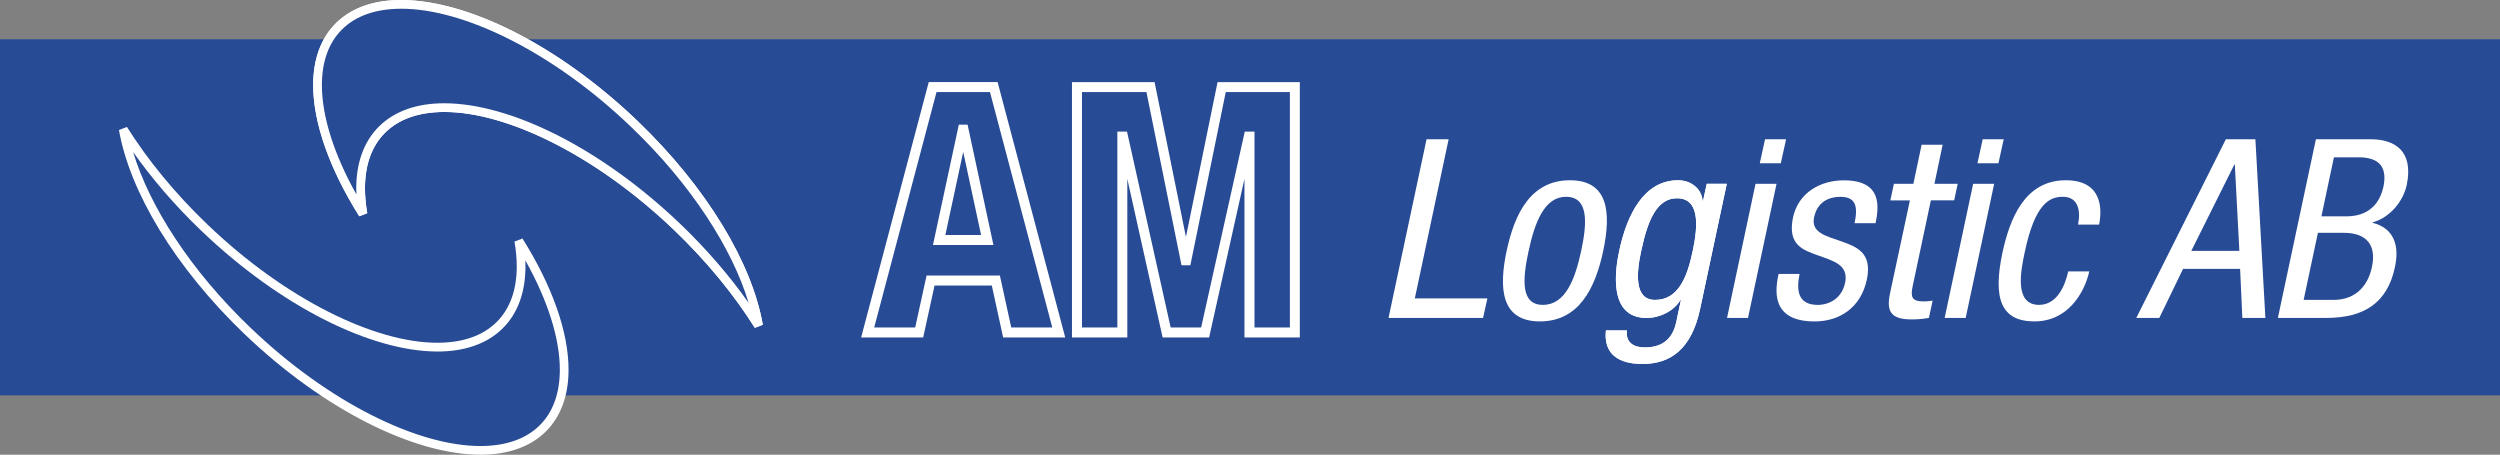 <?xml version="1.0" encoding="UTF-8"?>
<svg xmlns="http://www.w3.org/2000/svg" id="b" viewBox="0 0 923.84 168.04">
  <rect x="0" y="0" width="923.84" height="168.04" fill="#808080" stroke="none"/>
  <defs>
    <style>.d{fill:#fff;}.e{fill:#284b96;}</style>
  </defs>
  <g id="c">
    <rect class="e" y="14.51" width="923.84" height="131.61"></rect>
    <path class="d" d="M249.13,85.04c-28.92-27.72-61.96-43.71-84.93-43.66-9.23,0-16.73,2.52-21.9,7.67-5,4.97-7.42,11.97-7.43,20.55,0,2.9.28,5.97.84,9.18l-2.95,1.13c-10.95-17.45-17.02-34.45-17.03-48.48,0-9.16,2.65-17.13,8.38-22.83C130.03,2.71,138.48,0,148.28,0c24.38.05,57.76,16.46,87.16,44.56,25.9,24.82,42.51,52.85,46.44,75.45l-2.95,1.13c-7.6-12.1-17.64-24.46-29.8-36.1M164.2,38.16c24.38.05,57.76,16.46,87.16,44.56,9.83,9.42,18.31,19.31,25.28,29.19-6.01-20.02-21.2-43.75-43.43-65.02C204.29,19.16,171.25,3.18,148.28,3.23c-9.23,0-16.73,2.52-21.9,7.66-4.99,4.97-7.42,11.97-7.43,20.55-.01,11.46,4.43,25.59,12.75,40.4-.03-.75-.05-1.5-.05-2.24,0-9.16,2.64-17.14,8.38-22.84,5.93-5.89,14.36-8.6,24.14-8.6h.03Z"></path>
    <path class="d" d="M249.13,85.04c-28.92-27.72-61.96-43.71-84.93-43.66-9.23,0-16.73,2.52-21.9,7.67-5,4.97-7.42,11.97-7.43,20.55,0,2.9.28,5.97.84,9.18l-2.95,1.13c-10.95-17.45-17.02-34.45-17.03-48.48,0-9.16,2.65-17.13,8.38-22.83C130.03,2.71,138.48,0,148.28,0c24.38.05,57.76,16.46,87.16,44.56,25.9,24.82,42.51,52.85,46.44,75.45l-2.95,1.13c-7.6-12.1-17.64-24.46-29.8-36.1"></path>
    <path class="d" d="M177.55,168.04c-24.38-.04-57.76-16.45-87.15-44.55-25.9-24.82-42.51-52.85-46.44-75.45l2.95-1.13c7.6,12.1,17.64,24.46,29.8,36.09,28.91,27.72,61.95,43.7,84.92,43.66,9.23,0,16.73-2.52,21.9-7.66,4.99-4.97,7.42-11.97,7.43-20.55,0-2.9-.28-5.97-.84-9.18l2.95-1.13c10.95,17.44,17.02,34.44,17.03,48.47,0,9.16-2.64,17.13-8.38,22.83-5.93,5.89-14.37,8.6-24.14,8.6h-.03Z"></path>
    <path class="e" d="M164.2,38.16c24.38.05,57.76,16.46,87.16,44.56,9.83,9.42,18.31,19.31,25.28,29.19-6.01-20.02-21.2-43.75-43.43-65.02C204.29,19.16,171.25,3.18,148.28,3.23c-9.23,0-16.73,2.52-21.9,7.66-4.99,4.97-7.42,11.97-7.43,20.55-.01,11.46,4.43,25.59,12.75,40.4-.03-.75-.05-1.5-.05-2.24,0-9.16,2.64-17.14,8.38-22.84,5.93-5.89,14.36-8.6,24.14-8.6h.03Z"></path>
    <path class="e" d="M92.63,121.16c28.91,27.72,61.95,43.7,84.92,43.66,9.23,0,16.73-2.53,21.9-7.66,5-4.97,7.42-11.97,7.43-20.54.01-11.46-4.43-25.6-12.75-40.4.03.75.05,1.5.05,2.24,0,9.16-2.64,17.14-8.38,22.84-5.93,5.9-14.38,8.61-24.17,8.6-24.38-.04-57.76-16.46-87.16-44.55-9.84-9.42-18.32-19.31-25.28-29.19,6.01,20.01,21.2,43.75,43.43,65.01"></path>
    <path class="d" d="M370.7,124.7l-4.19-19.18h-21.16l-4.2,19.18h-22.93l24.99-94.38h25.44l24.99,94.38h-22.94ZM323.03,121.01h15.17l4.2-19.18h27.1l4.19,19.18h15.17l-23.03-86.99h-19.75l-23.03,86.99"></path>
    <path class="d" d="M449.93,30.34l-11.68,57.22-11.59-57.22h-30.53v94.36h20.45v-58.6l13.05,58.6h17.18l13.06-58.6v58.6h20.46V30.34h-30.41ZM476.65,121.01h-13.07V48.63h-3.59l-5.75,25.82-10.37,46.56h-11.27l-16.13-72.38h-3.57v72.38h-13.07V34.02h23.82l12.96,64.01h3.27l13.08-64.01h23.7v86.99Z"></path>
    <path class="d" d="M357.56,46.07h-3.24l-.31,1.46-9.25,43.01h22.35l-9.55-44.47ZM355.94,56.12l6.61,30.73h-13.21l6.61-30.73Z"></path>
    <path class="d" d="M628.21,114.33c-3.14,14.81-11.1,20.16-21.09,20.16-3.04,0-14.97,0-13.67-12.38h7.75c-.55,4.54,2.6,6.3,6.66,6.3,9.99,0,11.29-7.68,11.93-11.1l1.38-6.47h-.16c-2.5,4.16-7.68,6.66-12.57,6.66-14.43,0-11.48-18.23-10.08-24.79,2.85-13.41,9.15-26.08,21.73-26.08,5.35,0,8.87,3.71,9.06,7.58h.19l1.38-6.28h7.39l-9.89,46.41M606.49,92.69c-1.76,8.06-2.68,18.14,5.09,18.14,8.42,0,11.84-7.96,13.96-18.14,2.04-9.6,2.5-19.42-5.83-19.42-7.2,0-10.72,7.58-13.21,19.42"></path>
    <path class="d" d="M648.73,67.92h7.77l-10.55,49.57h-7.75l10.53-49.57ZM652.25,51.47h7.77l-1.95,8.87h-7.77l1.95-8.87"></path>
    <path class="d" d="M685.34,82.45c1.31-6.3.38-9.72-5.26-9.72-2.49,0-8.25.65-9.72,7.59-1.19,5.83,4.73,6.94,10.36,8.96,5.54,2.04,11.17,4.16,9.16,13.98-2.21,10.44-10.08,15.52-19.32,15.52-16.83,0-14.34-12.48-13.32-17.56h7.77c-1.21,6.01-.76,11.46,6.82,11.46,2.5,0,8.51-1.19,10.01-8.22,1.38-6.66-4.45-8.04-10.01-10.08-5.54-2.02-11.36-3.78-9.25-14.05,2.05-9.25,10.18-13.69,18.78-13.69,14.43,0,12.86,10.01,11.74,15.83h-7.77"></path>
    <path class="d" d="M710.11,53.49h7.77l-3.04,14.43h8.6l-1.3,6.11h-8.61l-6.75,31.81c-.83,3.97-.17,5.54,3.9,5.54,1.66,0,2.59-.19,3.51-.28l-1.4,6.39c-1.02.16-3.14.55-6.37.55-8.06,0-9.34-3.33-7.96-9.79l7.32-34.21h-7.23l1.31-6.11h7.2l3.04-14.43"></path>
    <path class="d" d="M729.15,67.92h7.77l-10.53,49.57h-7.77l10.53-49.57ZM732.67,51.47h7.77l-1.95,8.87h-7.75l1.93-8.87"></path>
    <path class="d" d="M767.9,82.99c1.02-4.8.28-10.27-5.63-10.27-4.83,0-10.27,2.4-14.07,20.54-1.38,6.46-4.07,19.4,5.28,19.4,6.66,0,9.62-7.01,10.81-12.38h7.78c-1.77,7.86-7.87,18.49-20.26,18.49s-15.43-8.42-11.83-25.44c2.69-12.38,8.16-26.72,23.39-26.72,13.5,0,13.5,10.65,12.31,16.38h-7.77"></path>
    <path class="d" d="M822.53,51.47h10.92l3.69,66.01h-8.51l-.83-18.12h-21.08l-8.78,18.12h-8.51l33.1-66.01ZM809.77,92.7h17.75l-1.67-31.89h-.18l-15.9,31.89Z"></path>
    <path class="d" d="M855.81,51.46h20.25c8.6,0,16,4.07,13.31,16.92-1.29,6.01-6.19,12.02-12.57,13.78v.18c7.67,1.95,9.98,8.14,8.23,16.28-2.77,13.4-11.56,18.86-25.33,18.86h-17.94l14.05-66.01ZM851.28,110.82h11.1c8.6,0,12.85-5.83,14.14-12.2,1.94-9.06-3.14-12.58-10.26-12.58h-9.71l-5.27,24.78ZM857.85,79.94h9.34c3.42,0,11.37-.83,13.59-11,1.38-6.84-1.2-10.81-9.16-10.81h-9.15l-4.62,21.82Z"></path>
    <polygon class="d" points="527.16 51.47 513.11 117.48 548.05 117.48 549.65 110.26 522.83 110.26 535.32 51.47 527.16 51.47"></polygon>
    <path class="d" d="M564.89,92.69c2.3-10.72,5.92-19.97,13.78-19.97,8.3,0,7.94,9.25,5.64,19.97-2.3,10.72-5.92,19.97-14.15,19.97s-7.58-9.25-5.28-19.97M556.76,92.69c-2.97,13.98-2.05,26.08,12.29,26.08s20.44-12.1,23.4-26.08c2.94-13.95,2.04-26.08-12.29-26.08s-20.44,12.12-23.39,26.08"></path>
    <path class="d" d="M630.71,67.92l-1.38,6.27h-.19c-.19-3.87-3.71-7.58-9.05-7.58-12.57,0-18.88,12.67-21.73,26.08-1.4,6.56-4.35,24.79,10.08,24.79,4.9,0,10.08-2.49,12.57-6.66h.16l-1.37,6.47c-.64,3.43-1.95,11.1-11.94,11.1-4.07,0-7.2-1.76-6.66-6.3h-7.75c-1.31,12.38,10.63,12.38,13.67,12.38,9.99,0,17.95-5.34,21.09-20.15l9.89-46.4h-7.39ZM625.53,92.69c-2.12,10.18-5.54,18.14-13.96,18.14-7.77,0-6.85-10.08-5.08-18.14,2.49-11.84,6.01-19.42,13.21-19.42,8.32,0,7.87,9.82,5.83,19.42Z"></path>
  </g>
</svg>
